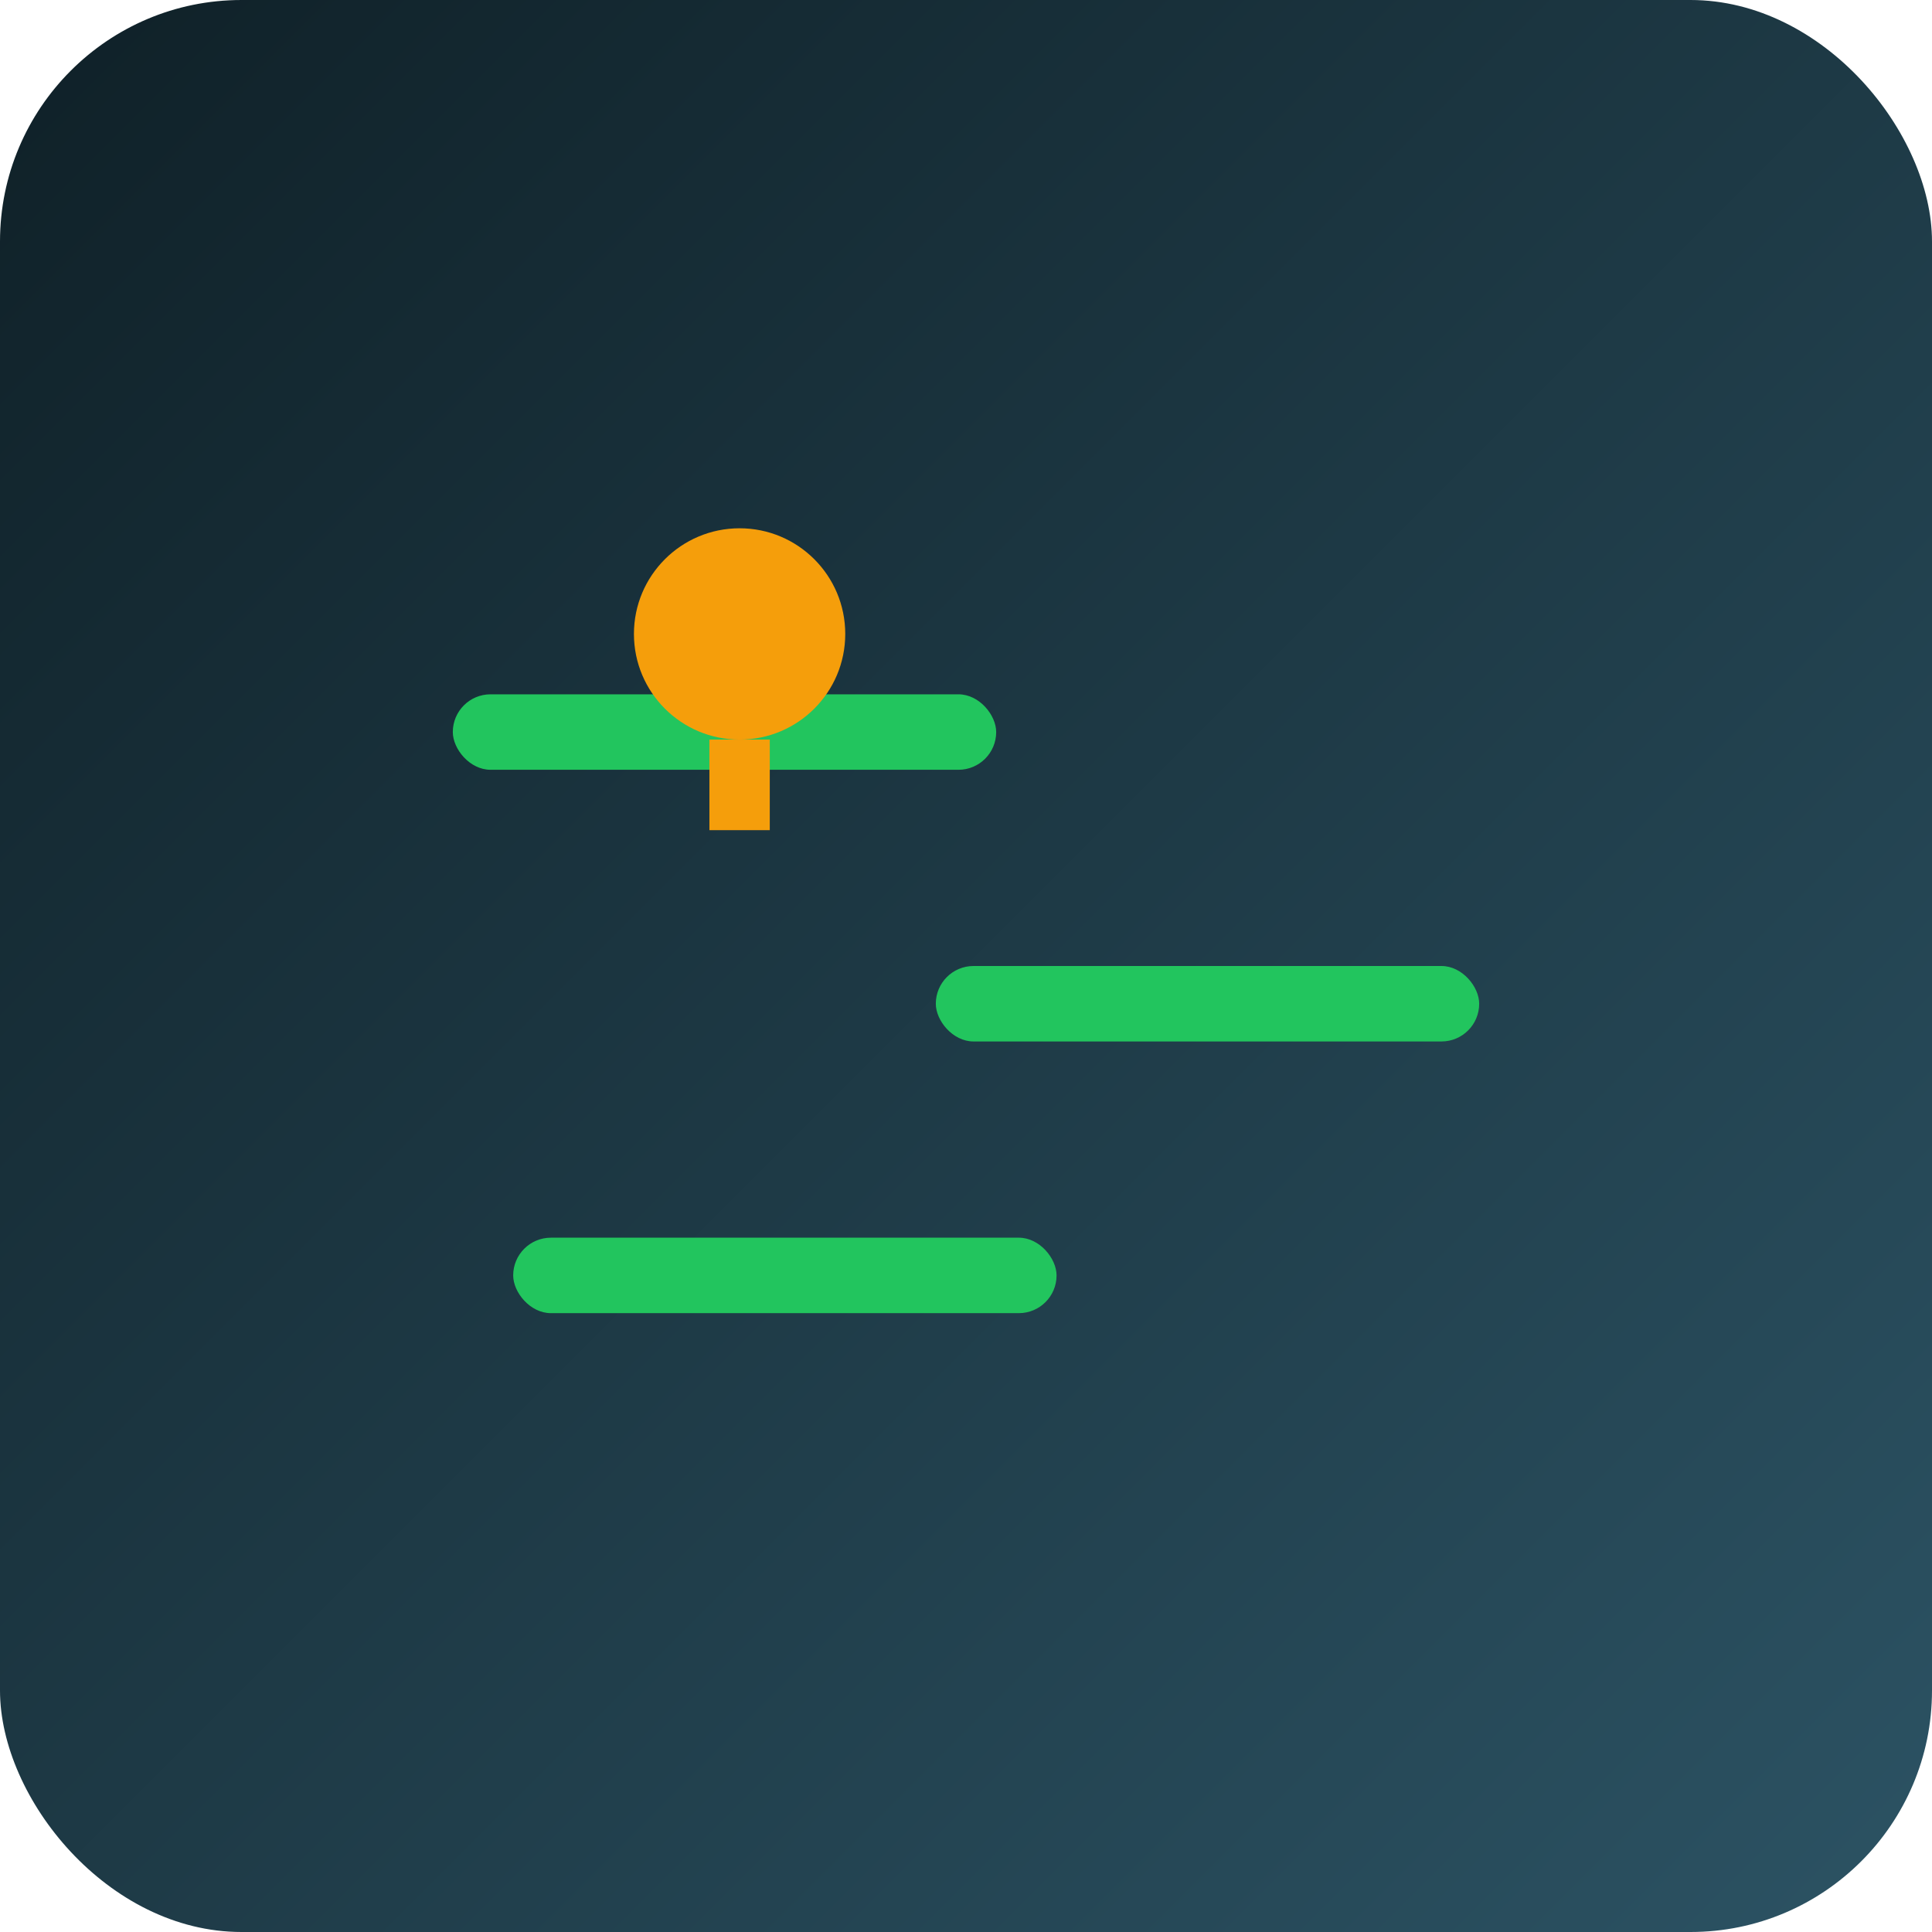 <svg xmlns="http://www.w3.org/2000/svg" width="256" height="256" viewBox="0 0 256 256">
  <defs>
    <linearGradient id="g" x1="0" y1="0" x2="1" y2="1">
      <stop offset="0" stop-color="#0f2027"/>
      <stop offset="1" stop-color="#2c5364"/>
    </linearGradient>
    <filter id="shadow" x="-50%" y="-50%" width="200%" height="200%">
      <feDropShadow dx="0" dy="6" stdDeviation="8" flood-color="#000" flood-opacity="0.4"/>
    </filter>
  </defs>
  <rect x="0" y="0" width="256" height="256" rx="32" fill="url(#g)"/>
  <rect x="60" y="92" width="72" height="10" rx="5" fill="#22c55e"/>
  <rect x="124" y="128" width="72" height="10" rx="5" fill="#22c55e"/>
  <rect x="68" y="164" width="72" height="10" rx="5" fill="#22c55e"/>
  <circle cx="98" cy="84" r="14" fill="#f59e0b" filter="url(#shadow)"/>
  <rect x="94" y="98" width="8" height="12" fill="#f59e0b"/>
</svg>